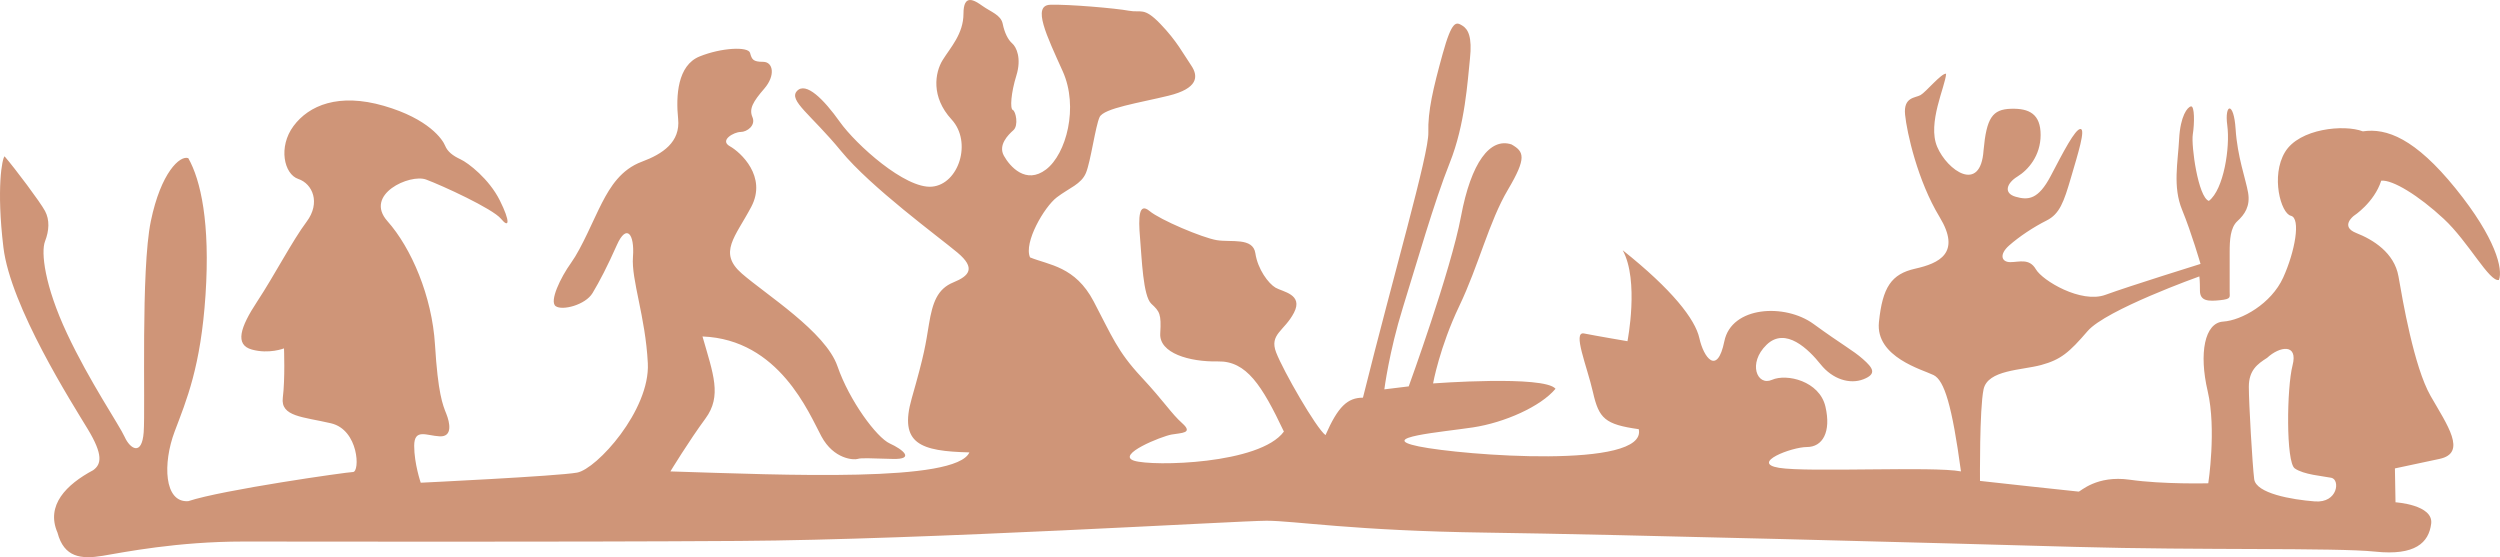 <svg xmlns="http://www.w3.org/2000/svg" viewBox="0 0 611.05 136.191">
  <path fill="#CF9578" d="M600.19 46.055c-9.879-12.205-16.855-14.82-22.666-13.949-4.504-1.744-15.548-.727-19.035 5.086-3.487 5.813-1.017 14.965 1.452 15.548s1.019 8.718-1.888 15.112-10.171 10.461-14.676 10.752c-4.506.291-5.956 7.702-3.777 17 2.18 9.299.146 22.522.146 22.522s-11.043.289-19.18-.872c-8.138-1.161-12.061 2.905-12.496 2.905-.437 0-24.119-2.615-24.119-2.615s-.146-17.581.871-22.376 9.299-4.65 14.094-5.957c4.795-1.309 6.83-3.052 11.333-8.283 4.504-5.231 27.317-13.368 27.317-13.368s.145.872.145 3.487 2.18 2.615 4.941 2.324 2.324-.727 2.324-2.035v-9.734c0-2.907.145-5.958 1.889-7.555 1.743-1.597 3.195-3.632 2.615-6.974-.581-3.343-2.615-8.718-3.052-15.548-.436-6.83-2.76-6.247-2.034-.872.725 5.375-.872 15.692-4.504 18.452-2.615-.872-4.359-13.513-3.923-16.273.436-2.76.436-6.974-.437-6.83-.871.145-2.615 2.324-2.906 7.991-.291 5.667-1.598 11.625.727 17.292 2.324 5.667 4.504 13.222 4.504 13.222s-17.289 5.375-23.247 7.555c-5.958 2.18-15.401-3.487-17-6.247s-4.067-1.744-6.247-1.744-2.761-1.888-.291-4.068c2.469-2.179 5.957-4.503 9.153-6.103s4.215-4.504 5.958-10.461c1.743-5.958 3.632-11.914 2.324-11.914s-4.213 5.667-7.264 11.478c-3.052 5.812-5.522 5.958-8.573 5.086-3.052-.872-2.18-3.342.436-4.939s5.667-5.086 5.667-10.17-2.762-6.539-7.266-6.394c-4.504.145-5.958 2.179-6.684 10.17-.725 10.606-8.864 4.939-11.333-.872-2.469-5.811 2.033-14.82 2.18-17.872-1.161-.145-4.941 4.503-6.249 5.23s-4.213.436-3.776 4.795c.436 4.359 3.051 16.128 8.427 24.991 5.375 8.862-.145 11.333-5.956 12.641-5.812 1.308-7.993 4.504-8.864 13.077-.872 8.571 10.752 11.624 13.367 12.933 2.616 1.307 4.504 7.41 6.684 23.538-6.83-1.308-37.343.291-44.462-.872s3.052-5.086 6.83-5.086 5.956-3.632 4.504-9.879c-1.453-6.248-9.445-8.138-13.077-6.539-3.632 1.6-5.958-4.069-1.308-8.573 4.65-4.504 10.316 1.163 13.222 4.795 2.904 3.631 7.121 4.939 10.461 3.631 3.341-1.307 2.326-2.76-.145-4.939-2.471-2.179-5.086-3.487-12.061-8.573-6.974-5.086-20.051-4.359-21.795 4.214-1.743 8.574-5.084 3.923-6.103-.727-1.018-4.65-6.683-11.914-18.741-21.503 4.069 7.41 1.163 22.23 1.163 22.23s-7.702-1.308-10.608-1.89c-2.906-.583.728 7.993 2.18 14.384s2.906 7.847 11.188 9.009c2.18 9.882-43.153 6.395-53.76 4.215s5.52-3.487 13.222-4.65c7.701-1.163 16.563-5.086 20.195-9.445-2.762-3.342-29.93-1.306-29.93-1.306s1.597-8.864 6.392-18.89 7.266-20.632 11.914-28.479c4.648-7.846 3.923-9.298.872-11.042-5.231-1.744-9.88 4.359-12.351 17.581S344.319 94.44 344.319 94.44l-5.958.727s1.163-9.153 4.505-19.906c3.343-10.752 7.7-26.009 11.479-35.452s4.359-20.051 4.939-25.427c.581-5.375-.436-7.266-1.888-8.138-1.453-.872-2.471-1.452-4.795 6.975s-3.633 13.949-3.487 19.179c.145 5.231-8.429 34.436-15.983 64.804-3.778 0-6.103 2.18-9.154 9.154-2.324-1.744-10.315-15.694-12.059-20.198-1.743-4.503 2.033-5.23 4.359-9.734 2.325-4.504-2.763-5.086-4.506-6.103s-4.359-4.504-4.939-8.427c-.581-3.923-5.958-2.615-9.445-3.196s-13.804-4.939-16.419-7.119c-2.615-2.18-2.76 1.452-2.324 6.538.436 5.086.727 14.24 2.76 16.128 2.035 1.888 2.471 2.471 2.18 7.266-.292 4.795 7.119 6.974 14.094 6.829 6.974-.145 10.752 5.813 16.128 17.145-5.812 7.991-32.112 8.574-36.616 7.121-4.503-1.452 6.683-5.957 9.154-6.394 2.471-.436 5.375-.289 2.616-2.76-2.76-2.471-4.214-5.087-10.026-11.333-5.811-6.248-7.119-9.881-11.625-18.453-4.505-8.571-10.897-8.862-15.547-10.752-1.599-3.632 3.487-12.35 6.539-14.676 3.051-2.326 5.958-3.196 7.119-5.958 1.162-2.762 2.324-11.478 3.343-13.658 1.018-2.179 9.734-3.487 16.855-5.23 7.121-1.744 7.41-4.65 5.522-7.41-1.889-2.76-3.487-5.958-7.555-10.17s-4.65-2.616-7.702-3.196-14.676-1.599-19.179-1.452c-4.504.146-.872 7.555 3.051 16.273s.872 20.196-4.068 23.974-8.863-.727-10.317-3.342 1.017-5.086 2.324-6.247c1.308-1.162.581-4.65-.145-4.94-.726-.29-.436-4.214.872-8.427s0-6.974-1.017-7.846c-1.016-.872-1.888-2.615-2.324-4.795-.436-2.179-2.906-2.906-4.939-4.359-2.033-1.452-4.65-3.051-4.65 1.888 0 4.94-3.196 8.282-5.086 11.333-1.89 3.051-2.906 9.009 2.18 14.529 5.086 5.521 1.744 15.837-4.795 16.419s-18.599-10.317-22.522-15.837c-3.923-5.521-8.282-9.881-10.461-7.555-2.18 2.326 3.487 5.812 10.753 14.676 7.265 8.865 23.974 21.068 28.478 24.846 4.503 3.778 2.906 5.667-1.017 7.266-3.923 1.599-5.086 4.939-5.958 10.17s-1.017 6.974-4.214 18.164c-3.198 11.188 2.18 12.932 14.094 13.221-3.343 7.41-44.897 5.522-73.086 4.65 0 0 4.504-7.41 8.573-12.932 4.07-5.522 1.889-10.898-.727-20.052 18.744.727 26.009 18.743 29.061 24.41s7.991 5.813 8.863 5.522c.872-.291 3.051-.145 8.573 0s2.471-2.324-.727-3.779c-3.198-1.453-9.881-10.461-12.786-18.888-2.905-8.427-17.581-17.581-23.394-22.667-5.813-5.086-1.599-8.862 2.324-16.272 3.923-7.411-2.615-13.368-5.231-14.821-2.615-1.452 1.017-3.487 2.616-3.487 1.599 0 3.778-1.599 2.906-3.632-.872-2.033.145-3.778 2.907-6.974s2.18-6.539-.291-6.539-2.76-.581-3.196-2.18c-.436-1.599-6.974-1.308-12.35.872-5.375 2.179-5.812 9.59-5.231 15.256s-3.778 8.573-8.863 10.461c-5.084 1.888-7.701 6.103-9.734 10.026-2.033 3.923-4.939 11.042-7.555 14.676-2.616 3.633-5.375 9.445-3.778 10.606 1.599 1.162 7.265-.291 9.009-3.196s3.632-6.539 5.958-11.769c2.326-5.231 4.359-2.76 3.923 2.906-.436 5.667 3.051 14.529 3.632 26.009.581 11.479-12.497 25.864-17.292 26.736s-38.214 2.469-38.214 2.469-1.599-4.648-1.599-9.008c0-4.358 3.051-2.471 6.247-2.326 3.196.146 2.471-3.34 1.599-5.52-.872-2.18-2.035-4.941-2.76-16.855-.725-11.914-5.812-23.683-11.625-30.222-5.813-6.538 5.522-11.625 9.445-10.17 3.923 1.454 16.273 7.119 18.308 9.589s2.324.727-.292-4.503c-2.615-5.231-7.701-9.154-9.589-10.026-1.889-.872-3.196-1.888-3.778-3.342-.583-1.454-3.923-6.539-14.965-9.734-11.042-3.196-18.308-.145-22.086 4.939-3.779 5.084-2.324 11.769 1.163 12.932 3.487 1.163 5.522 5.812 2.035 10.461-3.487 4.65-7.846 13.077-12.06 19.471s-5.522 10.606-1.308 11.77c4.214 1.163 7.846-.29 7.846-.29s.291 7.41-.292 12.058c-.582 4.648 4.939 4.65 11.77 6.25 6.83 1.599 7.119 11.913 5.375 11.913-1.308 0-31.965 4.359-40.248 7.121-5.958.436-6.247-9.3-3.342-17s6.394-15.839 7.555-33.419c1.162-17.581-1.163-28.042-4.214-33.419-2.035-.727-6.684 3.487-9.154 15.401-2.471 11.914-1.308 45.624-1.744 51.581-.436 5.955-3.343 4.067-4.65 1.16-1.308-2.906-8.573-13.51-14.093-25.28-5.521-11.769-6.391-19.918-5.373-22.534 1.019-2.615 1.163-5.23 0-7.41S3.736 41.26 1.121 38.209c-.58.436-2.035 7.702-.291 22.231 1.744 14.531 16.855 38.215 20.632 44.461 3.776 6.248 3.342 8.573 1.308 10.026-6.539 3.487-11.625 8.571-8.718 15.256 1.599 6.103 5.811 6.539 11.042 5.667s18.163-3.487 34.436-3.487 75.701.146 121.179-.145 122.196-4.939 128.881-4.939c6.686 0 21.359 2.469 53.615 2.904 32.257.437 113.188 2.615 143.991 3.487s63.641.146 73.376 1.163c9.734 1.017 13.076-2.18 13.659-6.829.582-4.65-8.718-5.231-8.718-5.231l-.146-8.282s4.068-.871 10.897-2.324c6.83-1.452 1.889-8.281-2.18-15.4-4.067-7.119-6.829-23.394-7.846-29.206-1.017-5.811-6.249-9.009-10.316-10.606-4.068-1.597-.581-4.214-.581-4.214s4.939-3.196 6.684-8.573c2.76-.292 9.153 3.632 15.256 9.298 6.103 5.667 11.188 15.548 13.513 14.965 1.019-2.614-.724-10.171-10.604-22.376zm-34.4 76.5c-5.667-.436-14.385-1.962-14.821-5.448-.436-3.487-1.308-18.526-1.308-22.56 0-4.032 2.071-5.559 4.469-7.083 3.052-2.833 7.629-3.597 6.213 1.853-1.416 5.451-1.636 23.648.546 25.174 2.181 1.526 6.756 1.854 8.936 2.29 2.179.435 1.631 6.21-4.035 5.774z"/>
</svg>
